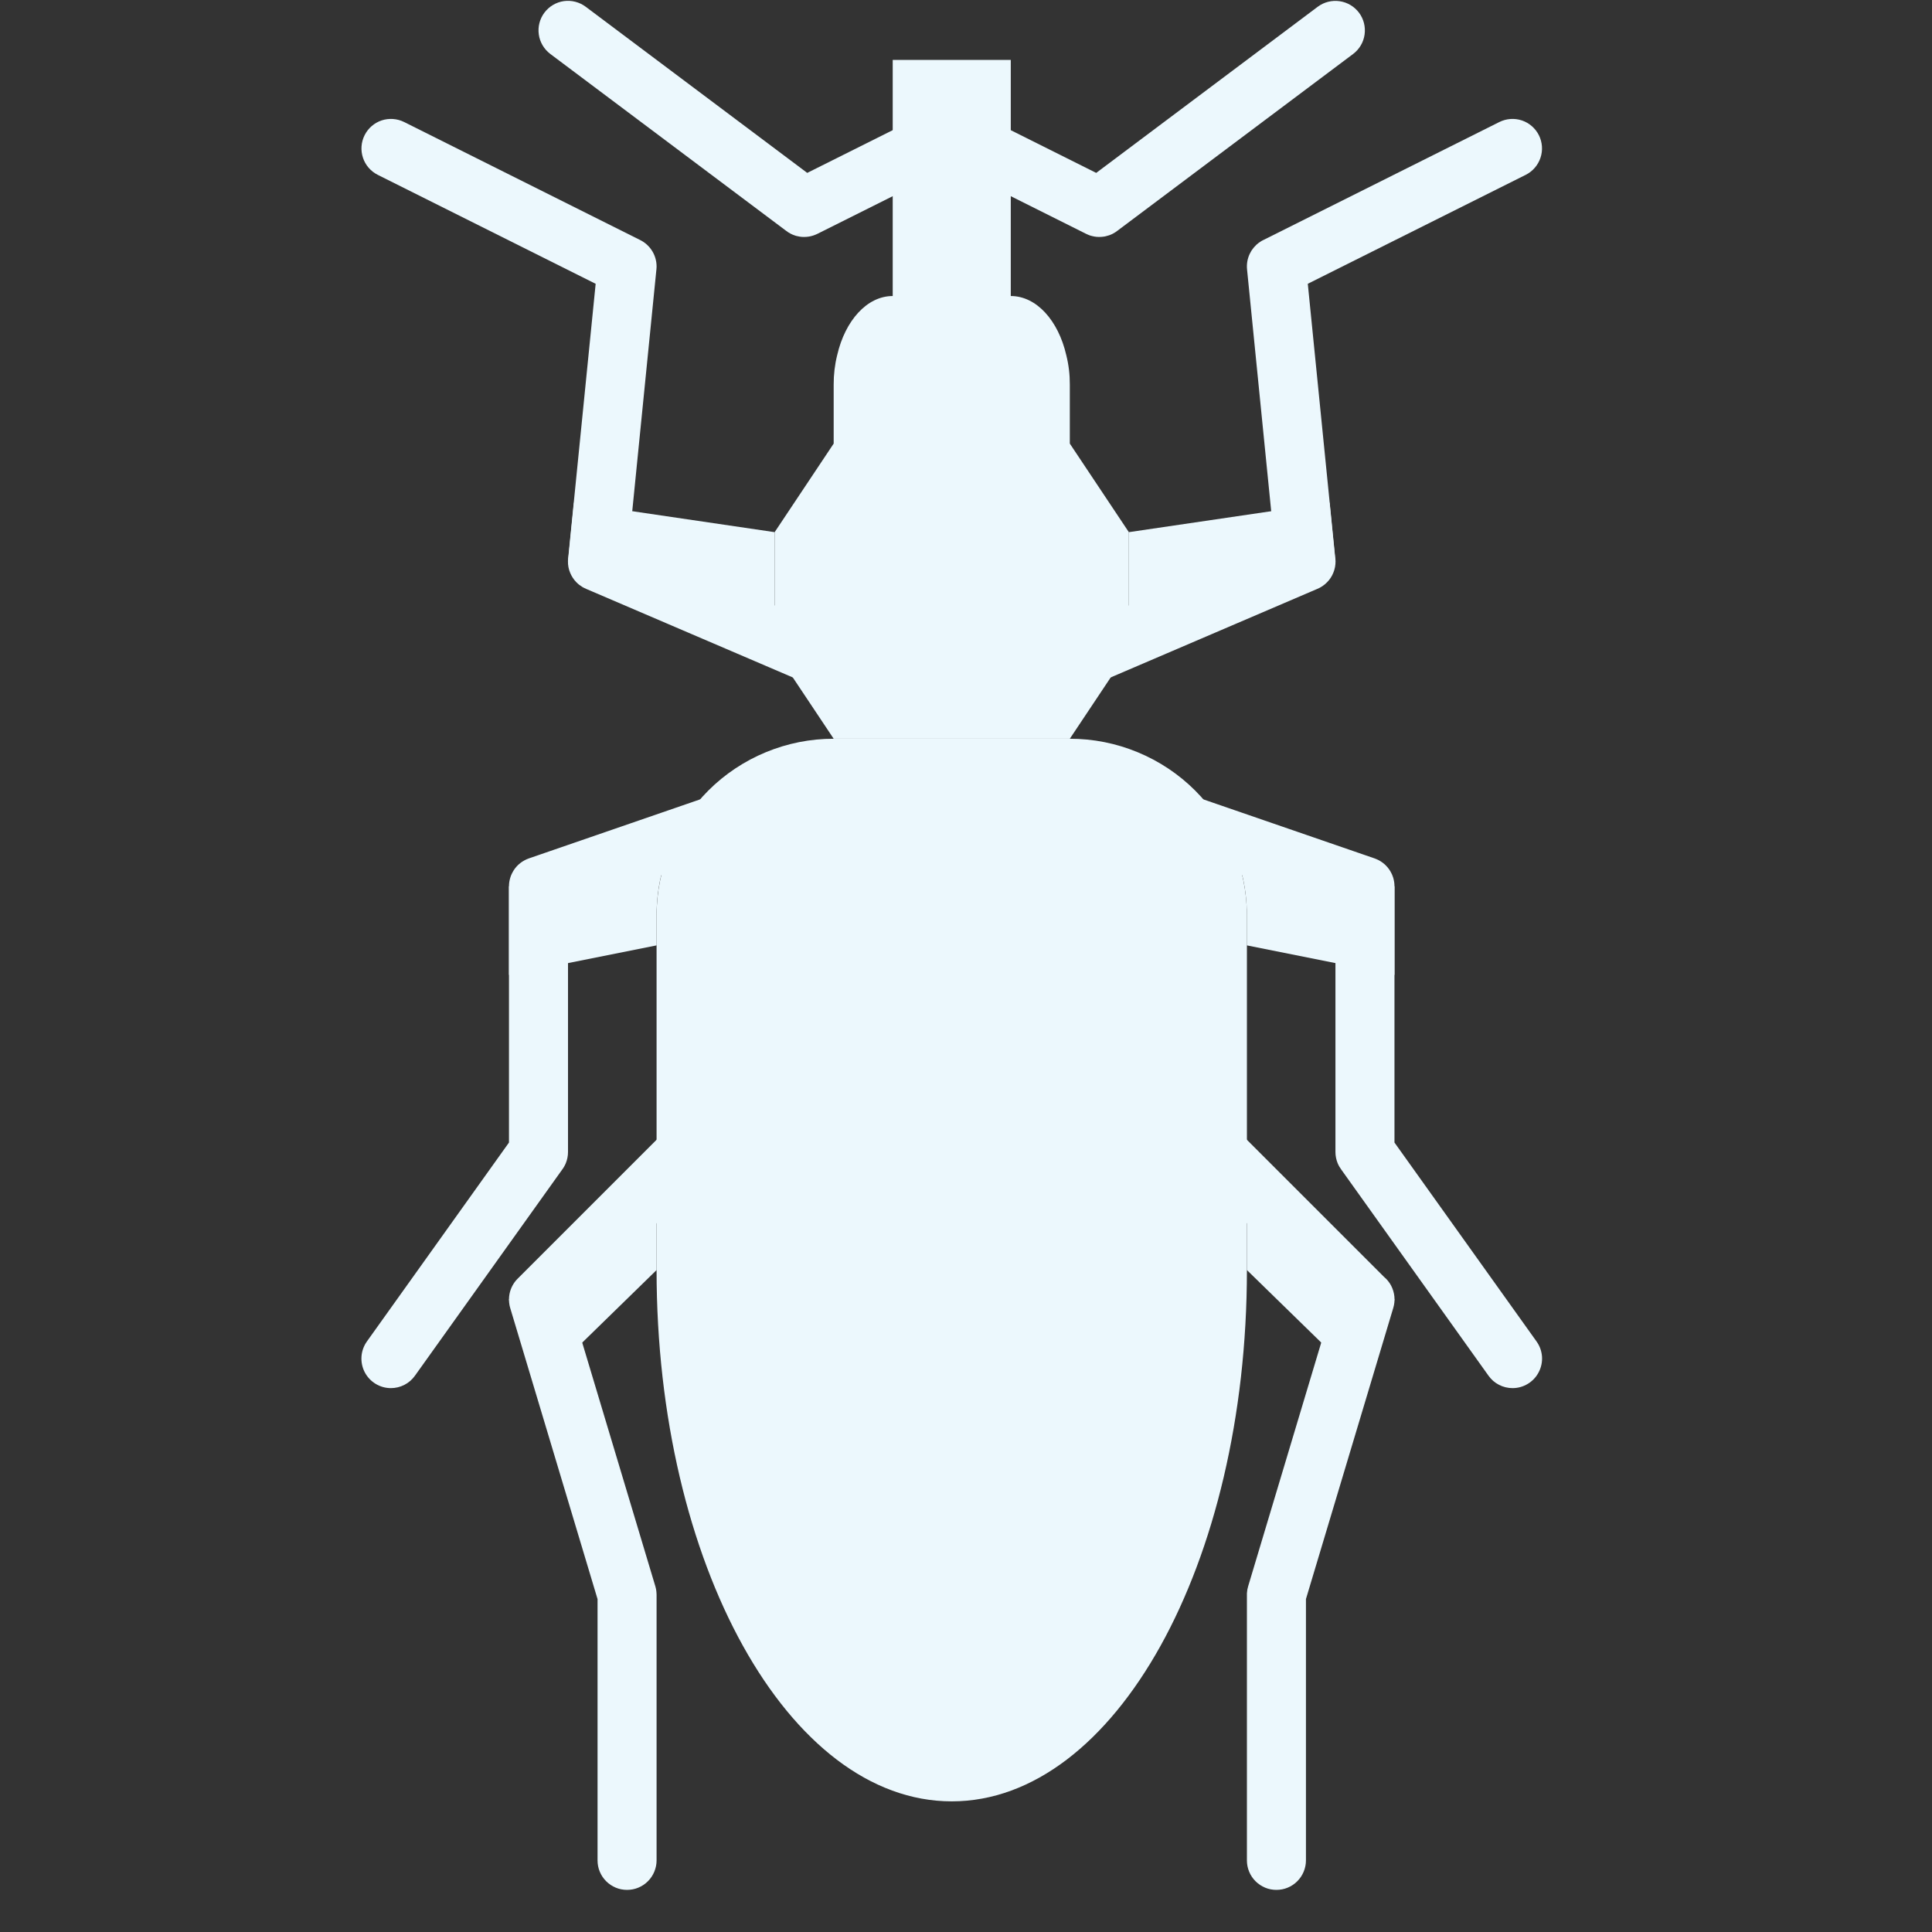 <svg width="45" height="45" viewBox="0 0 45 45" fill="none" xmlns="http://www.w3.org/2000/svg">
<rect x="0" y="0" width="45" height="45" fill="#333333" stroke="none"/>
<g clip-path="url(#clip0_351_8281)">
<path d="M15.979 26.149C16.16 26.15 16.334 26.222 16.462 26.35C16.59 26.478 16.662 26.652 16.663 26.833C16.664 27.014 16.593 27.189 16.466 27.318L13.319 30.465L15.264 36.947C15.268 36.963 15.272 36.979 15.276 36.995C15.282 37.022 15.287 37.05 15.289 37.078C15.29 37.082 15.29 37.087 15.29 37.091C15.292 37.109 15.293 37.127 15.293 37.144V43.332C15.293 43.422 15.275 43.511 15.24 43.595C15.206 43.678 15.155 43.754 15.091 43.818C15.028 43.882 14.952 43.932 14.868 43.967C14.785 44.002 14.695 44.019 14.605 44.019C14.515 44.019 14.425 44.002 14.342 43.967C14.259 43.932 14.183 43.882 14.119 43.818C14.055 43.754 14.004 43.678 13.97 43.595C13.935 43.511 13.918 43.422 13.918 43.332V37.246L11.884 30.467C11.88 30.451 11.876 30.436 11.872 30.421C11.871 30.416 11.87 30.411 11.869 30.406C11.868 30.403 11.868 30.4 11.867 30.397C11.851 30.311 11.851 30.222 11.868 30.135C11.895 30.002 11.96 29.879 12.057 29.783L15.494 26.346C15.623 26.219 15.798 26.148 15.979 26.149Z" fill="#ECF8FD"/>
<path d="M28.357 26.149C28.538 26.148 28.712 26.219 28.841 26.346L32.233 29.738C32.301 29.794 32.358 29.863 32.4 29.941C32.442 30.021 32.469 30.109 32.478 30.199C32.487 30.289 32.478 30.38 32.451 30.467L30.418 37.245V43.332C30.418 43.422 30.4 43.511 30.365 43.595C30.331 43.678 30.28 43.754 30.216 43.818C30.153 43.882 30.077 43.932 29.993 43.967C29.91 44.002 29.82 44.019 29.73 44.019C29.64 44.019 29.55 44.002 29.467 43.967C29.384 43.932 29.308 43.882 29.244 43.818C29.18 43.754 29.129 43.678 29.095 43.595C29.06 43.511 29.043 43.422 29.043 43.332V37.144C29.043 37.14 29.043 37.136 29.043 37.133C29.043 37.125 29.043 37.118 29.043 37.111C29.044 37.108 29.044 37.105 29.044 37.102C29.047 37.05 29.056 36.998 29.072 36.947L31.016 30.465L27.869 27.318C27.742 27.189 27.671 27.014 27.672 26.833C27.673 26.652 27.745 26.478 27.873 26.35C28.002 26.222 28.175 26.15 28.357 26.149Z" fill="#ECF8FD"/>
<path d="M16.573 18.583C16.663 18.588 16.752 18.611 16.833 18.651C16.914 18.69 16.987 18.745 17.047 18.813C17.107 18.881 17.153 18.959 17.182 19.045C17.212 19.13 17.224 19.221 17.219 19.311C17.213 19.401 17.19 19.489 17.15 19.57C17.11 19.652 17.055 19.724 16.988 19.784C16.92 19.844 16.841 19.89 16.756 19.919L13.23 21.134V26.832C13.23 26.922 13.212 27.012 13.178 27.095C13.156 27.148 13.127 27.199 13.092 27.245L9.664 32.044C9.601 32.133 9.517 32.206 9.419 32.256C9.322 32.306 9.214 32.332 9.104 32.332C8.978 32.332 8.854 32.297 8.747 32.231C8.639 32.165 8.552 32.071 8.494 31.959C8.436 31.846 8.411 31.72 8.42 31.594C8.429 31.468 8.473 31.348 8.546 31.245L11.855 26.612V20.637C11.855 20.606 11.858 20.575 11.862 20.545C11.863 20.541 11.864 20.538 11.864 20.534C11.865 20.527 11.867 20.52 11.868 20.513C11.869 20.509 11.87 20.505 11.87 20.501C11.872 20.494 11.873 20.488 11.875 20.482C11.876 20.478 11.877 20.474 11.878 20.47C11.88 20.463 11.882 20.456 11.884 20.448C11.885 20.445 11.886 20.441 11.887 20.438C11.889 20.433 11.89 20.427 11.892 20.422C11.894 20.417 11.896 20.411 11.898 20.406C11.899 20.401 11.901 20.397 11.903 20.392C11.905 20.387 11.907 20.382 11.909 20.377C11.912 20.371 11.915 20.365 11.918 20.358C11.919 20.355 11.92 20.352 11.922 20.349C11.931 20.33 11.941 20.311 11.952 20.293C11.957 20.283 11.964 20.273 11.97 20.264C11.971 20.262 11.973 20.26 11.974 20.258C11.979 20.251 11.983 20.244 11.988 20.238C11.99 20.235 11.992 20.233 11.994 20.23C11.999 20.224 12.004 20.217 12.009 20.211C12.011 20.209 12.012 20.207 12.014 20.205C12.019 20.199 12.024 20.193 12.029 20.187C12.032 20.184 12.034 20.181 12.037 20.178C12.042 20.173 12.046 20.169 12.051 20.164C12.053 20.162 12.055 20.16 12.056 20.158C12.057 20.157 12.059 20.156 12.06 20.155C12.065 20.149 12.071 20.144 12.077 20.138C12.079 20.137 12.081 20.135 12.083 20.133C12.107 20.111 12.133 20.091 12.16 20.073C12.162 20.072 12.164 20.07 12.166 20.069C12.173 20.064 12.18 20.06 12.188 20.056C12.19 20.054 12.193 20.052 12.196 20.051C12.202 20.047 12.209 20.044 12.215 20.04C12.218 20.038 12.222 20.036 12.225 20.035C12.231 20.032 12.237 20.029 12.243 20.026C12.247 20.024 12.251 20.022 12.255 20.02C12.261 20.017 12.267 20.015 12.272 20.012C12.276 20.011 12.28 20.009 12.283 20.008C12.289 20.005 12.295 20.003 12.301 20.001C12.306 19.999 12.311 19.997 12.316 19.995C12.317 19.995 12.318 19.995 12.318 19.994L16.307 18.619C16.392 18.59 16.483 18.577 16.573 18.583Z" fill="#ECF8FD"/>
<path d="M27.503 18.652C27.667 18.572 27.856 18.56 28.028 18.619L32.017 19.994C32.018 19.995 32.019 19.995 32.02 19.995C32.025 19.997 32.031 20 32.036 20.002C32.041 20.003 32.045 20.005 32.05 20.007C32.055 20.009 32.059 20.011 32.064 20.013C32.07 20.015 32.075 20.017 32.08 20.02C32.084 20.022 32.088 20.024 32.092 20.026C32.099 20.029 32.105 20.032 32.112 20.035C32.114 20.037 32.117 20.038 32.119 20.039C32.126 20.043 32.133 20.047 32.139 20.051C32.143 20.053 32.146 20.055 32.149 20.056C32.156 20.061 32.163 20.065 32.17 20.07C32.172 20.071 32.173 20.072 32.175 20.073C32.202 20.091 32.228 20.111 32.253 20.133C32.254 20.135 32.256 20.137 32.258 20.138C32.264 20.144 32.271 20.15 32.277 20.156C32.278 20.157 32.278 20.158 32.279 20.158C32.28 20.159 32.281 20.16 32.282 20.162C32.288 20.168 32.294 20.173 32.299 20.18C32.301 20.182 32.303 20.184 32.306 20.187C32.311 20.193 32.316 20.199 32.322 20.205C32.323 20.207 32.325 20.209 32.326 20.211C32.332 20.218 32.338 20.225 32.343 20.233C32.344 20.234 32.345 20.235 32.346 20.236C32.352 20.244 32.357 20.252 32.363 20.26C32.364 20.261 32.364 20.262 32.365 20.264C32.372 20.273 32.378 20.283 32.384 20.293C32.395 20.311 32.404 20.33 32.413 20.349C32.415 20.352 32.416 20.354 32.417 20.356C32.42 20.364 32.423 20.371 32.427 20.379C32.428 20.382 32.429 20.385 32.43 20.388C32.433 20.395 32.436 20.401 32.438 20.408C32.44 20.412 32.441 20.416 32.442 20.419C32.445 20.426 32.447 20.433 32.449 20.44C32.45 20.443 32.451 20.446 32.452 20.448C32.454 20.457 32.456 20.465 32.458 20.474C32.459 20.475 32.459 20.477 32.46 20.479C32.462 20.487 32.464 20.495 32.465 20.503C32.466 20.506 32.467 20.51 32.467 20.513C32.469 20.52 32.47 20.527 32.471 20.534C32.472 20.538 32.472 20.541 32.473 20.545C32.478 20.577 32.48 20.61 32.48 20.642C32.48 20.643 32.48 20.644 32.48 20.644V26.612L35.789 31.245C35.863 31.348 35.906 31.468 35.916 31.594C35.925 31.72 35.899 31.846 35.841 31.958C35.784 32.071 35.696 32.165 35.588 32.231C35.481 32.297 35.357 32.332 35.231 32.332C35.121 32.332 35.013 32.306 34.916 32.256C34.818 32.206 34.734 32.133 34.671 32.044L31.244 27.246C31.209 27.199 31.18 27.149 31.157 27.095C31.123 27.012 31.105 26.922 31.105 26.832V21.134L27.58 19.919C27.408 19.86 27.266 19.734 27.187 19.57C27.107 19.406 27.096 19.218 27.155 19.045C27.215 18.873 27.34 18.732 27.503 18.652Z" fill="#ECF8FD"/>
<path d="M8.888 2.805C9.061 2.748 9.25 2.761 9.413 2.842L14.913 5.592C14.915 5.593 14.917 5.594 14.919 5.595C14.925 5.598 14.93 5.601 14.936 5.604C14.94 5.606 14.944 5.609 14.948 5.611C14.953 5.614 14.957 5.616 14.961 5.619C14.967 5.622 14.972 5.625 14.977 5.628C14.986 5.635 14.996 5.641 15.005 5.648C15.007 5.649 15.009 5.65 15.011 5.652L15.015 5.655C15.018 5.657 15.021 5.66 15.024 5.662C15.029 5.665 15.033 5.669 15.038 5.672C15.041 5.675 15.045 5.679 15.049 5.682C15.053 5.685 15.057 5.689 15.061 5.692C15.065 5.696 15.069 5.699 15.073 5.703C15.077 5.706 15.08 5.71 15.084 5.714C15.088 5.717 15.092 5.721 15.095 5.725C15.099 5.729 15.103 5.733 15.107 5.737C15.11 5.74 15.113 5.743 15.116 5.747C15.117 5.747 15.117 5.748 15.117 5.748L15.137 5.771C15.139 5.774 15.141 5.776 15.143 5.779C15.148 5.785 15.152 5.79 15.156 5.796C15.158 5.799 15.16 5.801 15.162 5.804C15.166 5.81 15.171 5.816 15.175 5.822C15.177 5.825 15.179 5.828 15.181 5.832C15.185 5.837 15.188 5.842 15.191 5.848C15.194 5.852 15.196 5.856 15.199 5.86C15.202 5.865 15.204 5.87 15.207 5.875C15.209 5.879 15.212 5.883 15.214 5.887C15.219 5.896 15.223 5.906 15.228 5.916C15.232 5.924 15.236 5.933 15.24 5.942C15.242 5.947 15.243 5.952 15.245 5.956C15.247 5.961 15.249 5.966 15.251 5.971C15.253 5.976 15.255 5.982 15.257 5.988C15.258 5.993 15.26 5.998 15.262 6.003C15.263 6.006 15.264 6.01 15.265 6.014C15.267 6.021 15.269 6.028 15.271 6.035C15.272 6.038 15.273 6.041 15.273 6.044C15.275 6.052 15.277 6.06 15.278 6.068C15.279 6.07 15.28 6.073 15.28 6.075C15.281 6.083 15.283 6.09 15.284 6.097C15.284 6.1 15.285 6.104 15.286 6.108C15.287 6.118 15.288 6.128 15.289 6.138C15.29 6.141 15.29 6.144 15.29 6.147C15.291 6.154 15.291 6.162 15.292 6.169C15.292 6.173 15.292 6.177 15.292 6.182C15.292 6.189 15.293 6.195 15.293 6.202C15.293 6.206 15.293 6.209 15.293 6.213C15.293 6.22 15.292 6.226 15.292 6.233C15.292 6.237 15.292 6.242 15.291 6.246C15.291 6.254 15.29 6.262 15.29 6.27C15.29 6.272 15.29 6.273 15.289 6.275L14.652 12.649L19.001 14.512C19.146 14.575 19.266 14.686 19.339 14.826C19.413 14.966 19.435 15.127 19.403 15.283C19.372 15.438 19.287 15.577 19.165 15.677C19.042 15.777 18.889 15.832 18.73 15.832C18.637 15.832 18.545 15.813 18.46 15.776L13.659 13.719C13.636 13.709 13.614 13.699 13.593 13.688C13.591 13.687 13.59 13.686 13.589 13.685C13.584 13.683 13.58 13.681 13.576 13.678C13.571 13.675 13.565 13.672 13.56 13.669C13.511 13.639 13.466 13.604 13.425 13.562C13.362 13.498 13.312 13.421 13.278 13.337C13.244 13.254 13.227 13.164 13.229 13.073C13.229 13.037 13.232 13.001 13.238 12.966L13.874 6.61L8.798 4.072C8.635 3.99 8.511 3.847 8.454 3.674C8.397 3.501 8.41 3.313 8.492 3.15C8.573 2.987 8.716 2.863 8.888 2.805Z" fill="#ECF8FD"/>
<path d="M34.923 2.842C35.086 2.761 35.274 2.748 35.447 2.805C35.62 2.863 35.762 2.987 35.844 3.15C35.925 3.313 35.939 3.501 35.881 3.674C35.824 3.847 35.7 3.99 35.538 4.072L30.461 6.61L31.097 12.966C31.103 13.001 31.107 13.037 31.107 13.073C31.108 13.164 31.091 13.254 31.057 13.337C31.024 13.421 30.974 13.498 30.91 13.562C30.877 13.596 30.841 13.626 30.802 13.652C30.799 13.654 30.797 13.655 30.795 13.657C30.788 13.661 30.782 13.665 30.776 13.668C30.77 13.672 30.763 13.676 30.756 13.68C30.753 13.682 30.75 13.683 30.747 13.685C30.746 13.686 30.744 13.687 30.743 13.688C30.721 13.699 30.699 13.71 30.676 13.719L25.876 15.776C25.79 15.813 25.698 15.832 25.605 15.832C25.447 15.832 25.293 15.777 25.171 15.677C25.048 15.577 24.964 15.438 24.932 15.283C24.9 15.127 24.923 14.966 24.996 14.826C25.07 14.686 25.189 14.575 25.335 14.512L29.683 12.649L29.047 6.284C29.033 6.158 29.053 6.031 29.107 5.916C29.116 5.896 29.127 5.876 29.138 5.858C29.139 5.855 29.141 5.853 29.142 5.85C29.146 5.843 29.151 5.836 29.156 5.829C29.157 5.827 29.158 5.826 29.159 5.824C29.189 5.779 29.225 5.738 29.264 5.701C29.267 5.699 29.27 5.696 29.272 5.694C29.279 5.688 29.285 5.683 29.291 5.678C29.292 5.677 29.294 5.676 29.295 5.675C29.302 5.669 29.309 5.663 29.317 5.657C29.319 5.656 29.32 5.655 29.321 5.654C29.339 5.641 29.356 5.629 29.375 5.618C29.377 5.617 29.379 5.616 29.381 5.614C29.388 5.611 29.395 5.607 29.401 5.603C29.405 5.601 29.409 5.599 29.413 5.597C29.416 5.595 29.419 5.593 29.423 5.592L34.923 2.842Z" fill="#ECF8FD"/>
<path d="M13.133 0.026C13.313 0.001 13.496 0.048 13.642 0.157L18.802 4.027L21.173 2.842C21.336 2.761 21.524 2.748 21.697 2.805C21.869 2.863 22.012 2.987 22.094 3.15C22.175 3.313 22.189 3.501 22.131 3.674C22.074 3.847 21.95 3.99 21.788 4.072L19.038 5.447C19.008 5.461 18.978 5.474 18.947 5.484C18.944 5.485 18.941 5.486 18.938 5.487C18.93 5.489 18.923 5.491 18.916 5.493C18.914 5.494 18.913 5.494 18.911 5.495C18.898 5.498 18.886 5.501 18.874 5.504C18.868 5.505 18.863 5.506 18.858 5.507C18.853 5.508 18.848 5.509 18.842 5.51C18.835 5.511 18.828 5.512 18.821 5.513C18.814 5.514 18.807 5.515 18.8 5.515C18.793 5.516 18.785 5.517 18.777 5.518C18.772 5.518 18.767 5.518 18.762 5.518C18.755 5.519 18.748 5.519 18.741 5.519C18.738 5.519 18.734 5.519 18.731 5.519C18.722 5.519 18.713 5.519 18.704 5.519C18.694 5.518 18.683 5.518 18.673 5.517C18.672 5.517 18.671 5.517 18.669 5.517C18.651 5.515 18.634 5.513 18.616 5.51C18.616 5.51 18.615 5.51 18.614 5.509C18.596 5.506 18.579 5.503 18.561 5.498C18.559 5.498 18.557 5.497 18.555 5.497C18.547 5.495 18.54 5.493 18.533 5.491C18.531 5.49 18.529 5.489 18.527 5.489C18.521 5.487 18.515 5.485 18.508 5.482C18.504 5.481 18.5 5.479 18.495 5.478C18.491 5.476 18.487 5.475 18.483 5.473C18.477 5.471 18.471 5.469 18.465 5.466C18.463 5.465 18.461 5.464 18.459 5.464C18.453 5.461 18.447 5.458 18.441 5.455C18.438 5.454 18.435 5.453 18.433 5.452C18.426 5.448 18.419 5.445 18.413 5.442C18.412 5.441 18.411 5.441 18.41 5.44C18.373 5.421 18.337 5.398 18.304 5.371C18.303 5.371 18.302 5.37 18.301 5.369L12.818 1.257C12.746 1.202 12.685 1.135 12.639 1.057C12.593 0.979 12.562 0.893 12.55 0.804C12.524 0.624 12.571 0.44 12.68 0.295C12.79 0.149 12.952 0.052 13.133 0.026Z" fill="#ECF8FD"/>
<path d="M30.693 0.157C30.839 0.048 31.022 0.002 31.202 0.028C31.382 0.054 31.544 0.15 31.654 0.296C31.763 0.441 31.809 0.624 31.784 0.804C31.759 0.984 31.663 1.147 31.517 1.257L26.034 5.369C26.033 5.37 26.032 5.371 26.032 5.371C25.998 5.398 25.962 5.421 25.925 5.44C25.924 5.441 25.923 5.441 25.923 5.442C25.916 5.445 25.909 5.448 25.902 5.452C25.899 5.453 25.896 5.454 25.894 5.456C25.889 5.458 25.884 5.46 25.879 5.462C25.875 5.464 25.87 5.466 25.866 5.468C25.862 5.47 25.857 5.471 25.853 5.473C25.848 5.475 25.842 5.477 25.837 5.479C25.834 5.48 25.831 5.481 25.828 5.482C25.802 5.491 25.776 5.498 25.749 5.504C25.748 5.504 25.748 5.504 25.747 5.504C25.74 5.506 25.732 5.507 25.725 5.509C25.723 5.509 25.721 5.509 25.718 5.51C25.681 5.516 25.644 5.519 25.606 5.519C25.593 5.519 25.581 5.519 25.569 5.518C25.566 5.518 25.564 5.518 25.561 5.518C25.549 5.517 25.537 5.516 25.526 5.515C25.525 5.514 25.524 5.514 25.524 5.514C25.513 5.513 25.502 5.511 25.491 5.51C25.487 5.509 25.483 5.508 25.48 5.507C25.471 5.506 25.462 5.504 25.453 5.502C25.449 5.501 25.445 5.5 25.442 5.499C25.432 5.497 25.423 5.495 25.414 5.492C25.41 5.491 25.407 5.49 25.403 5.489C25.395 5.486 25.387 5.483 25.378 5.481C25.373 5.479 25.368 5.477 25.363 5.475C25.356 5.472 25.348 5.469 25.341 5.466C25.335 5.464 25.33 5.462 25.325 5.459C25.32 5.457 25.315 5.455 25.31 5.452C25.306 5.45 25.302 5.449 25.298 5.447L22.548 4.072C22.467 4.031 22.395 3.976 22.335 3.907C22.276 3.839 22.23 3.76 22.202 3.674C22.173 3.589 22.162 3.498 22.168 3.408C22.174 3.318 22.198 3.229 22.239 3.149C22.279 3.068 22.335 2.996 22.404 2.936C22.472 2.877 22.551 2.832 22.637 2.803C22.723 2.775 22.814 2.764 22.904 2.77C22.994 2.777 23.082 2.801 23.163 2.842L25.533 4.027L30.693 0.157Z" fill="#ECF8FD"/>
<path d="M18.043 12.395V15.145L13.23 13.082L13.368 11.707L18.043 12.395Z" fill="#ECF8FD"/>
<path d="M30.968 11.707L31.105 13.082L26.293 15.145V12.395L30.968 11.707Z" fill="#ECF8FD"/>
<path d="M24.918 8.957V10.332L26.293 12.395V15.145L24.918 17.207H19.418L18.043 15.145V12.395L19.418 10.332V8.957C19.417 8.725 19.444 8.494 19.5 8.27C19.686 7.465 20.195 6.895 20.793 6.895V1.395H23.543V6.895C24.141 6.895 24.65 7.465 24.835 8.27C24.892 8.494 24.919 8.725 24.918 8.957Z" fill="#ECF8FD"/>
<path d="M32.48 30.27L31.862 32.332L29.043 29.582V26.832L32.48 30.27Z" fill="#ECF8FD"/>
<path d="M32.48 20.645V22.707L29.042 22.02V21.332C29.045 20.608 28.855 19.896 28.492 19.27L32.48 20.645Z" fill="#ECF8FD"/>
<path d="M15.293 21.332V22.02L11.855 22.707V20.645L15.843 19.27C15.48 19.896 15.29 20.608 15.293 21.332Z" fill="#ECF8FD"/>
<path d="M11.855 30.27L15.293 26.832V29.582L12.474 32.332L11.855 30.27Z" fill="#ECF8FD"/>
<path d="M24.918 17.207C25.46 17.206 25.996 17.313 26.497 17.52C26.998 17.727 27.454 18.03 27.837 18.413C28.22 18.796 28.523 19.252 28.73 19.753C28.937 20.254 29.044 20.79 29.043 21.332V29.582C29.043 36.423 25.97 41.957 22.168 41.957C18.366 41.957 15.293 36.423 15.293 29.582V21.332C15.292 20.79 15.399 20.254 15.605 19.753C15.812 19.252 16.116 18.796 16.499 18.413C16.882 18.03 17.338 17.727 17.839 17.52C18.34 17.313 18.876 17.206 19.418 17.207H24.918Z" fill="#ECF8FD"/>
</g>
<defs>
<clipPath id="clip0_351_8281">
<rect width="44" height="44" fill="white" transform="translate(0.168 0.02)"/>
</clipPath>
</defs>
</svg>
